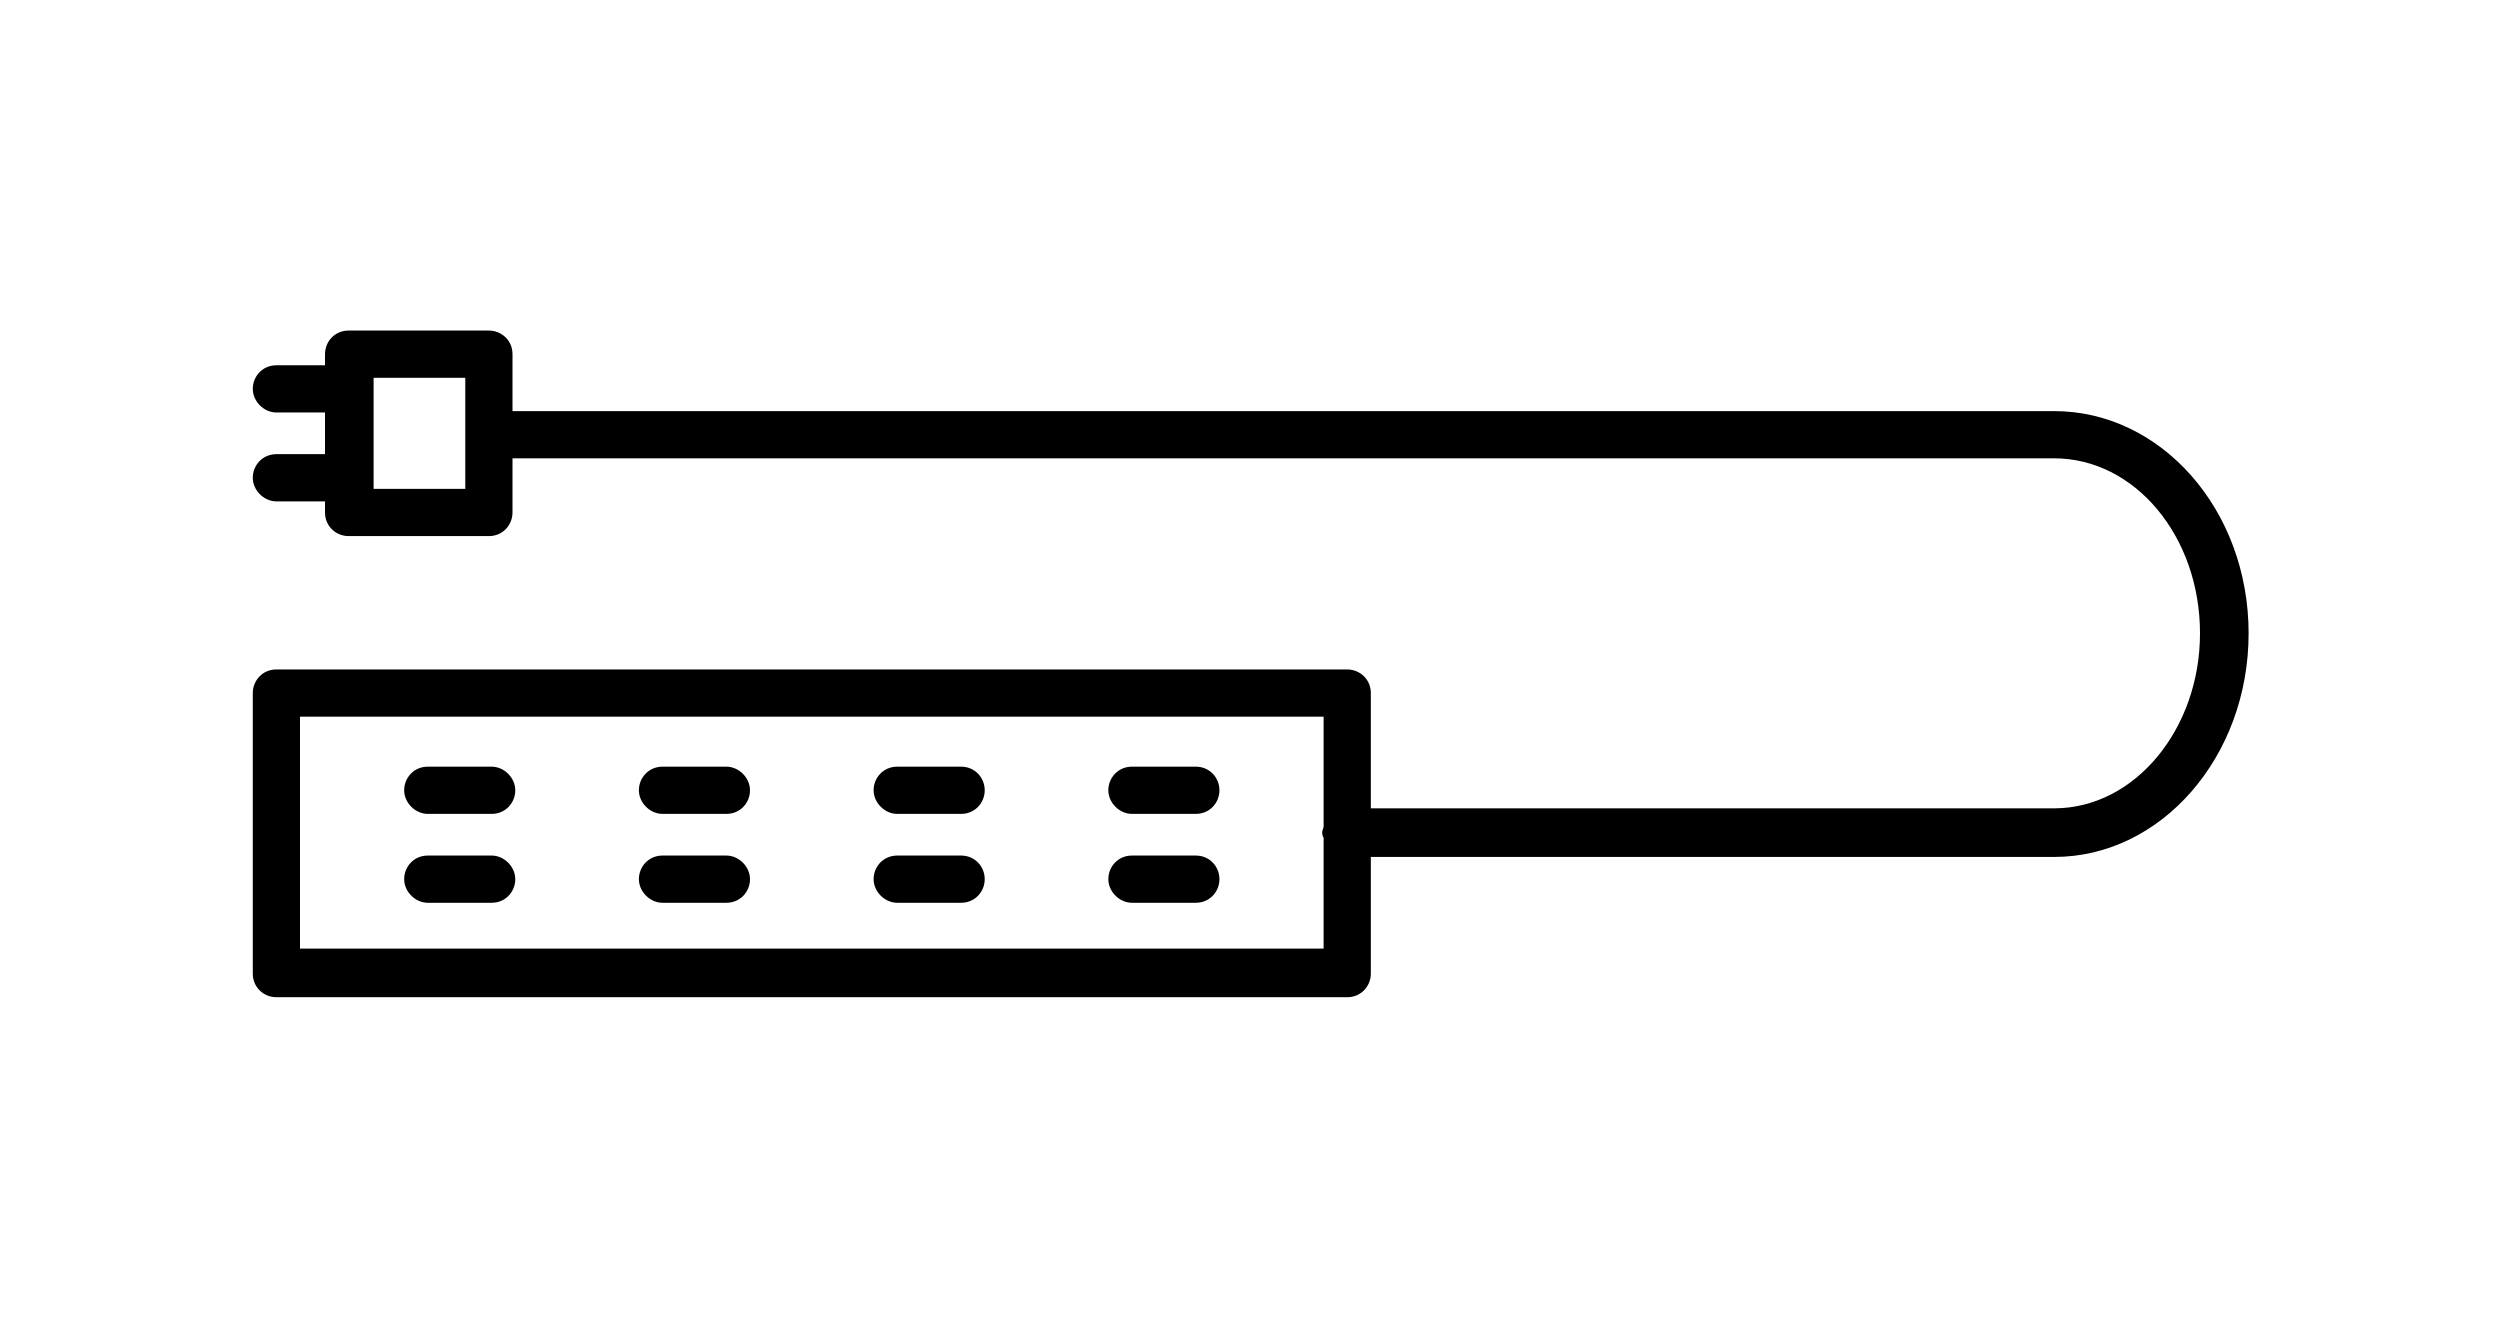 <svg xmlns="http://www.w3.org/2000/svg" viewBox="0 0 180 95" style="enable-background:new 0 0 180 95" xml:space="preserve"><path style="fill:#fff" d="M0 0h180v95H0z"/><path d="M147.9 29.6h-111v-4.1c0-1-.8-1.7-1.7-1.7H25.1c-1 0-1.7.8-1.7 1.7v.8h-3.5c-1 0-1.7.8-1.7 1.7s.8 1.7 1.7 1.7h3.5v3h-3.5c-1 0-1.7.8-1.7 1.7s.8 1.7 1.7 1.7h3.5v.8c0 1 .8 1.7 1.7 1.7h10.1c1 0 1.7-.8 1.7-1.7V33h111c5.8 0 10.5 5.6 10.5 12.6 0 6.9-4.7 12.6-10.5 12.6H98.7v-8.3c0-1-.8-1.7-1.7-1.7H19.9c-1 0-1.7.8-1.7 1.7v20.2c0 1 .8 1.7 1.7 1.7H97c1 0 1.7-.8 1.7-1.7v-8.4h49.2c7.7 0 14-7.2 14-16.1s-6.3-16-14-16zM33.5 35.2h-6.6v-8h6.6v8zM21.6 68.4V51.6h73.7v7.9c0 .1-.1.3-.1.4s0 .3.1.4v8H21.6z"/><path d="M35.4 55.2h-4.6c-1 0-1.7.8-1.7 1.7s.8 1.7 1.7 1.7h4.6c1 0 1.7-.8 1.7-1.7s-.8-1.7-1.7-1.7zM35.4 61.6h-4.6c-1 0-1.7.8-1.7 1.7s.8 1.7 1.7 1.7h4.6c1 0 1.7-.8 1.7-1.7s-.8-1.7-1.7-1.7zM52.3 55.2h-4.6c-1 0-1.7.8-1.7 1.7s.8 1.7 1.7 1.7h4.6c1 0 1.7-.8 1.7-1.7s-.8-1.7-1.7-1.7zM52.3 61.6h-4.6c-1 0-1.7.8-1.7 1.7s.8 1.7 1.7 1.7h4.6c1 0 1.7-.8 1.7-1.7s-.8-1.7-1.7-1.7zM69.2 55.2h-4.6c-1 0-1.7.8-1.7 1.7s.8 1.7 1.7 1.7h4.6c1 0 1.7-.8 1.7-1.7s-.7-1.7-1.7-1.7zM69.2 61.6h-4.6c-1 0-1.7.8-1.7 1.7s.8 1.7 1.7 1.7h4.6c1 0 1.7-.8 1.7-1.7s-.7-1.7-1.7-1.7zM86.1 55.2h-4.6c-1 0-1.7.8-1.7 1.7s.8 1.7 1.7 1.7h4.6c1 0 1.7-.8 1.7-1.7s-.7-1.7-1.7-1.7zM86.1 61.6h-4.6c-1 0-1.7.8-1.7 1.7s.8 1.7 1.7 1.7h4.6c1 0 1.7-.8 1.7-1.7s-.7-1.7-1.7-1.7z"/></svg>